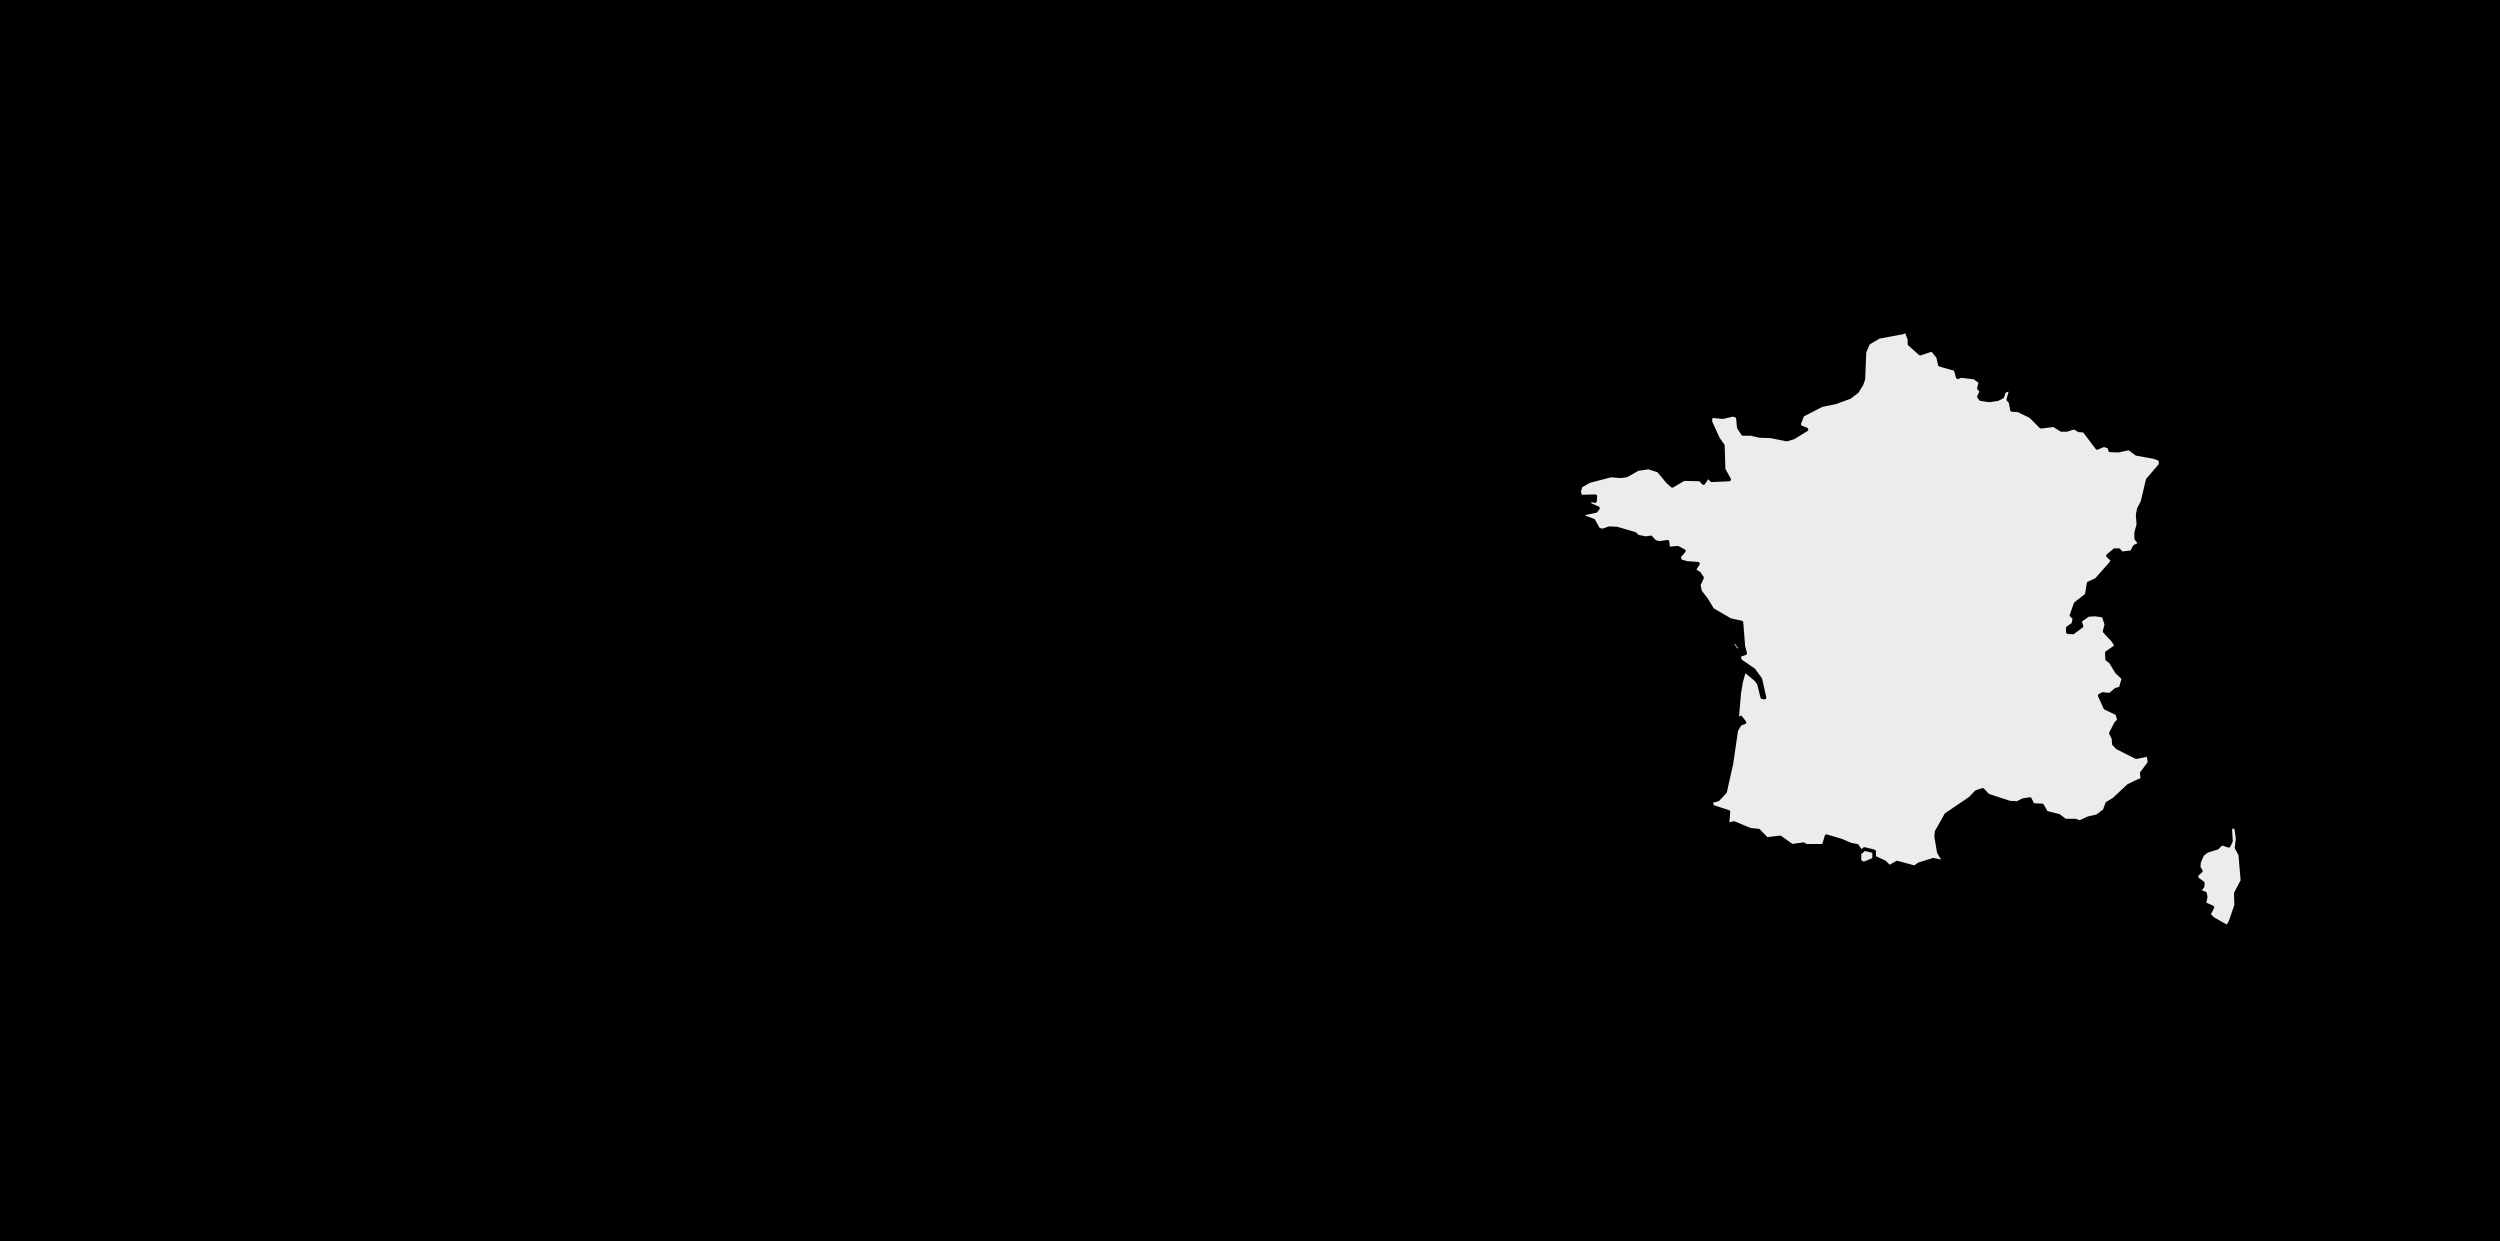 <svg width="1440" height="715" viewBox="0 0 1440 715" fill="none" xmlns="http://www.w3.org/2000/svg">
<rect x="0" y="0" width="1440" height="715" fill="#808080" stroke="none"/>
<g clip-path="url(#clip0_548_726)">
<g clip-path="url(#clip1_548_726)">
<rect width="1440" height="730" fill="black"/>
<path d="M1079.5 493.858L1073.5 496.39L1072.01 495.469V490.637L1073.93 489.026L1079.5 490.407V493.858Z" fill="#ECECEC" stroke="black" stroke-width="0.1" stroke-linecap="round" stroke-linejoin="round"/>
<path d="M1474.3 277.779L1472.37 283.301L1472.59 285.142L1476.01 291.816L1480.94 298.489L1479.65 300.1L1478.37 304.472L1479.87 309.075L1471.52 309.765L1466.16 307.694L1463.38 310.915L1468.95 312.526L1470.02 315.058L1468.95 318.279L1464.24 321.041L1465.09 324.492L1464.02 326.103L1466.38 329.785L1465.74 333.927L1460.38 335.078L1456.53 338.99L1453.75 341.061L1453.53 345.433L1448.39 344.282L1444.97 344.743L1440.04 347.274L1434.05 346.814L1428.48 347.274L1424.41 348.885L1422.27 351.876L1415.85 354.638L1405.15 353.027L1394.44 350.956L1388.87 349.805L1380.31 349.115L1361.9 345.663L1359.54 344.513L1352.9 336.458V331.166L1342.84 334.618L1336.2 334.157L1328.93 334.848L1325.93 336.228L1323.36 341.291L1321 342.211L1316.51 341.291L1314.58 339.45L1308.16 338.76L1307.09 335.308L1305.37 334.618L1301.09 338.99L1296.17 338.069L1292.96 336.228L1292.1 333.927L1285.04 332.086L1285.68 330.245L1283.32 324.492L1285.46 317.589L1283.54 315.978L1287.18 314.827L1288.67 313.677L1296.17 317.359L1298.1 320.58L1300.66 321.271L1300.45 324.262L1303.88 323.112L1306.02 319.43L1306.45 315.058L1312.44 314.827L1318.22 315.748L1321.22 320.12L1329.35 318.97L1331.71 316.898L1340.06 313.447L1352.26 312.296L1352.48 309.075L1356.76 309.765L1359.97 311.606L1365.32 310.455L1367.68 311.606L1368.11 314.137L1370.68 316.208L1374.31 317.129L1374.96 313.677L1374.31 309.305L1370.68 308.614L1371.96 305.623L1371.75 302.631L1366.39 296.188L1367.68 293.196L1374.31 289.054L1380.52 287.213L1382.66 284.912L1384.16 278.239L1389.09 280.31L1391.87 278.239L1392.3 271.796L1397.01 274.557L1398.72 277.548L1407.07 278.469L1410.07 276.858L1415.42 277.779L1415.64 275.247L1418.42 271.565H1420.99L1421.63 264.202L1424.2 263.741L1427.63 265.582L1430.62 264.662L1440.9 268.574L1444.11 268.344L1450.53 272.256L1458.67 272.716L1461.24 270.645L1472.16 274.097L1474.3 277.779Z" stroke="black" stroke-width="0.1" stroke-linecap="round" stroke-linejoin="round"/>
<path d="M1179.27 201.61L1182.7 200.459L1184.41 202.3L1186.98 202.53L1193.4 207.823L1192.54 211.275L1196.18 212.886L1197.04 217.488L1192.12 220.48L1190.83 224.392L1187.19 222.781L1184.41 225.772L1181.41 231.525L1180.98 235.437L1185.26 240.96L1182.91 244.872L1175.63 245.792L1169.64 239.809L1162.57 236.358L1158.93 236.127L1158.07 231.525L1156.79 230.144L1158.5 223.931L1154.43 225.312L1153.36 228.534L1150.58 229.914L1145.87 230.605L1140.95 229.914L1139.88 228.534L1141.37 225.312L1139.88 223.701L1140.73 220.019L1137.31 217.488L1129.6 216.568L1127.67 217.258L1126.39 212.656L1117.4 210.124L1116.32 205.522L1112.9 201.38L1106.05 203.681L1099.84 198.158V195.397L1097.91 190.334L1108.83 184.581L1118.89 180.669L1119.54 183.661L1122.11 185.272L1124.67 183.891L1133.02 186.422L1139.88 182.971L1141.16 180.209L1145.66 180.899L1145.23 178.828L1148.23 177.218L1151.44 179.058L1154.65 176.757L1157 179.749L1162.36 177.908L1163.43 181.59L1168.99 184.811L1173.06 183.891L1176.7 186.882L1182.27 189.414L1180.13 196.087L1177.77 199.079L1179.27 201.61Z" stroke="black" stroke-width="0.1" stroke-linecap="round" stroke-linejoin="round"/>
<path d="M1288.89 483.043L1288.25 488.336L1290.39 492.248L1291.67 507.205L1287.82 514.569L1288.03 521.473L1284.61 531.368L1282.89 533.899L1274.76 529.297L1272.19 526.765L1274.33 522.623L1269.62 520.552L1270.48 516.64L1270.05 514.569L1266.62 513.418L1268.76 510.427V508.586L1265.55 506.285L1264.91 504.214L1267.69 501.683L1266.41 499.611L1266.62 496.62L1268.55 492.248L1271.12 490.177L1277.11 488.336L1279.68 485.804L1283.75 487.185L1285.04 484.424L1284.61 478.211L1285.25 475.679L1288.03 476.83L1288.89 483.043ZM1002.21 372.817L1001.35 376.039L997.285 370.516L999.426 369.365L1002.21 372.817ZM1182.91 244.872L1187.41 247.633H1190.4L1194.69 246.253L1197.47 247.863L1200.47 248.094L1207.96 257.989L1211.81 256.378L1214.81 257.298L1215.45 259.369L1219.95 259.599L1226.37 258.219L1230.65 261.44L1240.93 263.281L1244.36 264.662L1244.57 267.654L1237.08 276.398L1234.08 289.054L1231.94 293.197L1231.3 296.648L1231.72 302.171L1230.44 306.773V310.225L1232.79 313.217L1229.58 314.828L1227.87 318.049L1222.09 318.74L1220.38 316.899H1218.02L1214.17 320.12L1216.95 322.651L1215.67 324.723L1207.53 333.927L1203.04 335.998L1201.96 342.672L1195.54 347.734L1193.19 354.408L1194.9 356.018L1194.26 359.47L1191.05 361.771V364.073L1194.04 364.303L1198.97 360.621L1197.9 357.629L1202.82 354.178L1206.89 353.947L1211.6 354.638L1213.31 359.7L1212.24 363.612L1217.17 368.905L1219.09 372.127L1213.53 376.039L1213.74 379.721L1215.67 381.101L1219.31 387.084L1223.16 390.766L1221.45 396.519L1218.88 397.209L1215.24 400.201L1211.17 399.741L1209.46 400.661L1212.67 407.795L1219.52 411.016L1220.59 414.928L1218.88 416.539L1215.88 422.292L1217.38 425.284L1217.59 428.505L1219.52 430.576L1230.44 436.099L1237.51 434.718L1238.15 439.321L1233.65 445.304L1234.08 448.756L1232.79 449.446L1231.08 450.136L1225.94 452.668L1217.59 460.492L1213.74 462.793L1212.24 466.935L1207.96 470.156L1202.82 471.307L1197.9 473.608L1195.54 472.688H1189.55L1185.91 469.926L1178.63 468.085L1176.27 463.943L1170.92 463.713L1169.21 460.261L1165.14 460.952L1161.93 462.563L1157.65 462.332L1145.01 458.19L1142.02 454.969L1138.38 456.119L1134.95 459.801L1121.03 469.236L1115.47 479.131L1115.25 481.892L1116.75 490.867L1120.18 496.62L1113.54 495.239L1105.41 497.771L1102.84 499.611L1092.77 496.85L1088.28 499.381L1085.49 496.62L1079.5 493.858V490.407L1073.93 489.026L1072.01 490.637L1069.65 487.185L1066.01 486.495L1060.66 484.194L1052.09 481.662L1050.38 487.185H1040.32L1038.82 486.265L1032.18 487.185L1025.33 482.353L1017.62 483.273L1012.91 478.441L1008.2 477.98L998.784 474.068L994.93 474.989L995.572 467.625L986.366 464.634L985.295 461.642L989.577 460.492L993.645 456.119L997.285 439.781L1000.07 420.681L1002.21 416.999L1004.78 416.079L1002.64 413.318L1000.28 416.769L1001.78 399.28L1002.85 392.837L1004.78 385.934L1011.42 391.456L1013.13 393.758L1015.06 401.582L1016.34 401.812L1013.98 391.226L1010.13 385.934L1002.42 380.641L1001.35 377.649L1005.21 376.269L1004.14 372.127L1003.07 358.55L996.643 357.169L986.366 351.186L982.726 345.203L979.301 340.831L978.444 336.919L980.371 332.777L978.658 330.245L975.661 328.404L978.016 324.723L971.593 324.262L967.739 323.112L967.097 320.58L969.88 317.359L966.455 315.518L960.888 315.978L960.46 312.066L955.75 312.756L953.18 312.066L950.825 309.535L948.042 309.995L943.332 309.075L941.619 307.464L931.342 304.472L927.06 304.242L922.992 305.623L920.637 304.933L917.854 299.87L911.217 297.339L912.501 295.728L919.138 294.347L920.423 292.736L915.713 290.665L915.285 287.904L918.71 288.594L918.924 285.833L910.36 286.063L909.504 283.071L910.574 279.85L915.499 277.088L927.917 273.867L933.269 274.327L936.909 273.867L943.332 270.185L949.541 269.264L955.321 271.105L960.674 277.549L963.243 279.85L969.88 275.938L979.301 276.168L981.227 278.239L983.797 274.327L985.938 276.628L996 276.168L992.789 270.415L992.361 256.608L989.577 252.696L985.081 242.801L985.509 239.579L992.361 240.27L998.141 238.889L1000.92 239.809L1001.57 246.253L1003.92 249.935H1008.63L1013.56 251.085L1019.98 251.315L1029.19 253.156L1033.04 252.006L1040.53 247.403L1036.68 245.792L1036.25 244.182L1038.18 239.119L1049.31 233.366L1057.23 231.755L1065.37 228.764L1069.65 225.542L1072.22 221.4L1073.29 218.409L1073.93 202.761L1076.07 197.698L1082.28 194.016L1095.99 191.485L1097.91 190.334L1099.84 195.397V198.158L1106.05 203.681L1112.9 201.38L1116.32 205.522L1117.4 210.124L1126.39 212.656L1127.67 217.258L1129.6 216.568L1137.31 217.488L1140.73 220.019L1139.88 223.701L1141.37 225.312L1139.88 228.534L1140.95 229.914L1145.87 230.605L1150.58 229.914L1153.36 228.534L1154.43 225.312L1158.5 223.931L1156.79 230.145L1158.07 231.525L1158.93 236.127L1162.57 236.358L1169.64 239.809L1175.63 245.792L1182.91 244.872Z" fill="#ECECEC" stroke="black" stroke-width="2.1" stroke-linecap="round" stroke-linejoin="round"/>
</g>
</g>
<defs>
<clipPath id="clip0_548_726">
<rect width="1440" height="715" fill="white"/>
</clipPath>
<clipPath id="clip1_548_726">
<rect width="1440" height="730" fill="white"/>
</clipPath>
</defs>
</svg>
